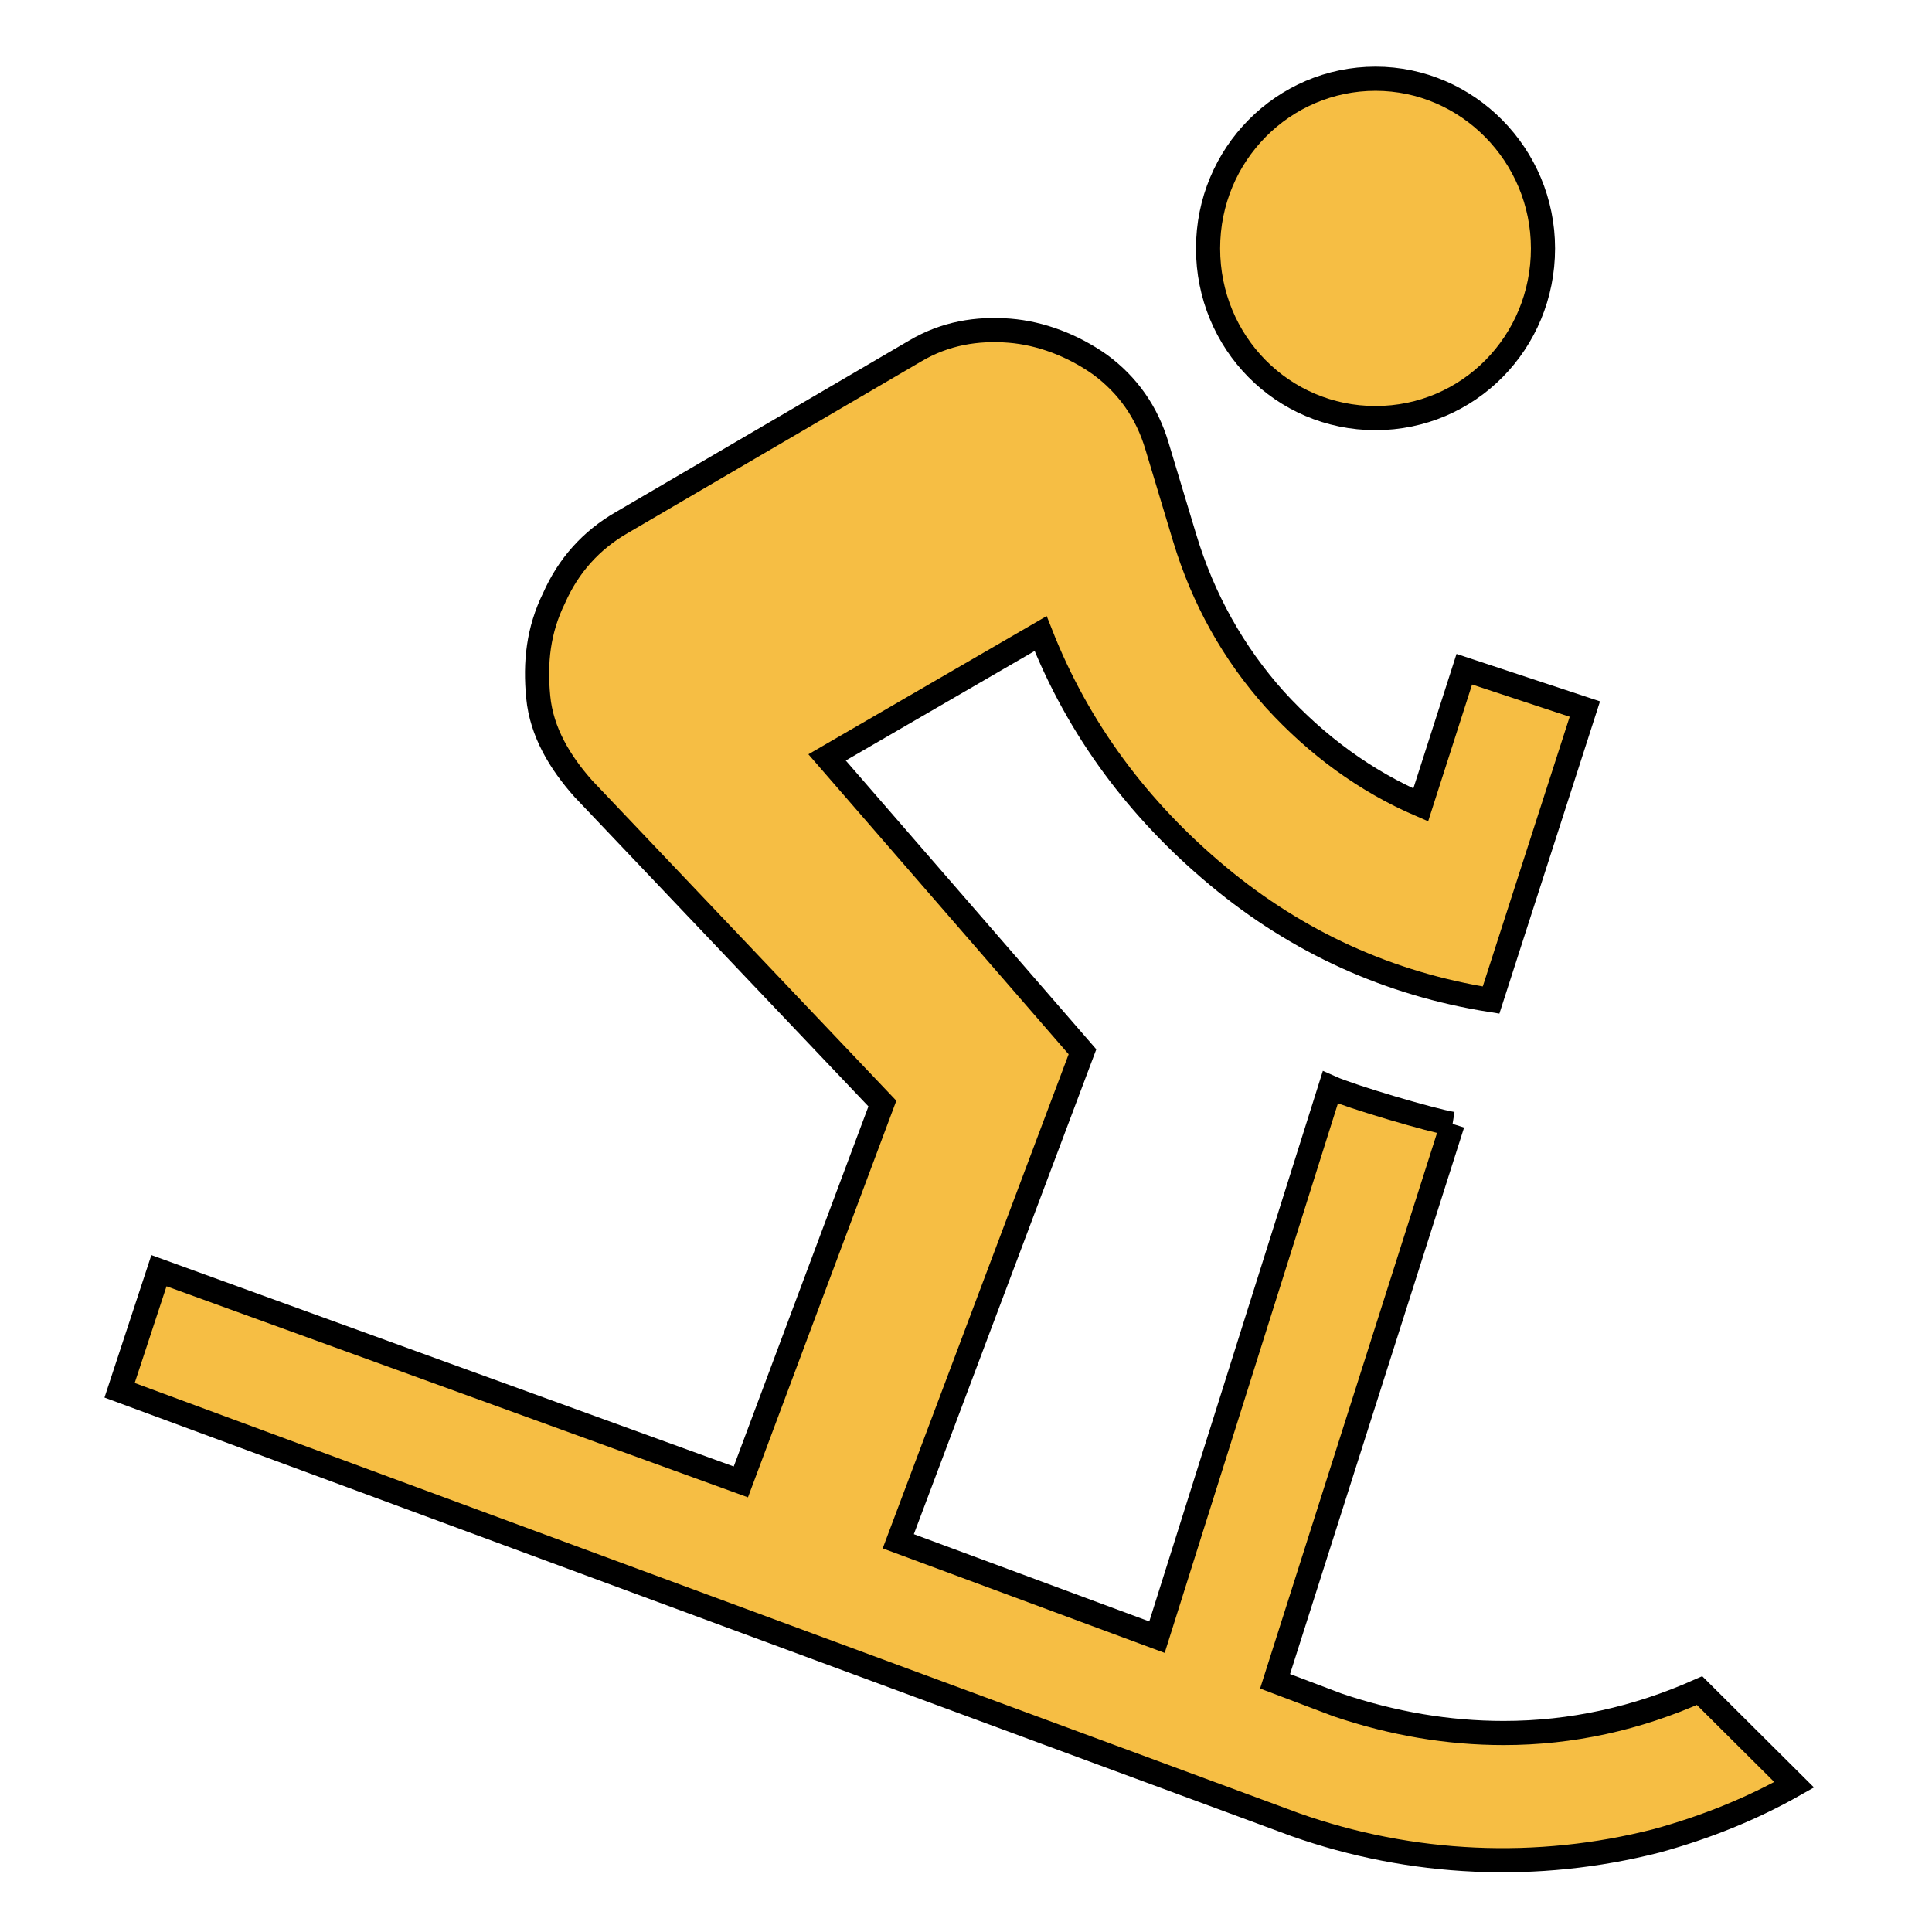 <?xml version="1.0" encoding="UTF-8"?>
<svg xmlns="http://www.w3.org/2000/svg" xmlns:xlink="http://www.w3.org/1999/xlink" width="150pt" height="150pt" viewBox="0 0 150 150" version="1.1">
<g id="surface1">
<path style="fill-rule:nonzero;fill:rgb(96.471%,74.51%,26.667%);fill-opacity:1;stroke-width:5;stroke-linecap:butt;stroke-linejoin:miter;stroke:rgb(0%,0%,0%);stroke-opacity:1;stroke-miterlimit:4;" d="M 300.74 232.688 C 296.406 231.99 279.76 227.073 275.427 225.135 L 239.542 338.958 L 185.979 319.104 L 224.115 217.76 L 171.24 156.812 L 215.448 131.167 C 223.25 151.021 235.729 167.708 252.198 181.406 C 268.667 195.104 287.562 203.708 308.708 207.052 L 328.125 146.802 L 303.167 138.552 L 294.146 166.656 C 282.708 161.729 272.656 154.354 263.99 144.875 C 255.323 135.208 249.073 123.969 245.26 111.323 L 239.542 92.354 C 237.458 85.333 233.479 79.708 227.75 75.49 C 222.031 71.458 215.448 68.99 209.031 68.469 C 202.271 67.938 195.688 68.99 189.448 72.688 L 128.771 108.167 C 122.354 111.854 117.677 117.125 114.729 123.792 C 111.438 130.469 110.74 137.146 111.438 144.344 C 112.125 151.542 115.938 157.865 120.792 163.312 L 182.688 228.479 L 153.385 306.812 L 32.906 263.083 L 24.76 287.844 L 268.146 377.771 C 292.25 386.292 318.292 387.448 343.031 381.115 C 353.26 378.302 362.802 374.438 371.469 369.521 L 351.875 350.021 C 338.875 355.812 325.354 358.802 311.312 358.802 C 299.875 358.802 288.427 356.875 276.99 353.01 L 263.99 348.094 L 300.74 232.688 M 319.458 51.427 C 319.458 70.927 304.031 86.562 284.792 86.562 C 265.542 86.562 250.115 70.927 250.115 51.427 C 250.115 31.938 265.719 16.302 284.792 16.302 C 303.854 16.302 319.458 32.115 319.458 51.427 Z M 319.458 51.427 " transform="matrix(0.375,0,0,0.375,0,0)"/>
</g>
</svg>
